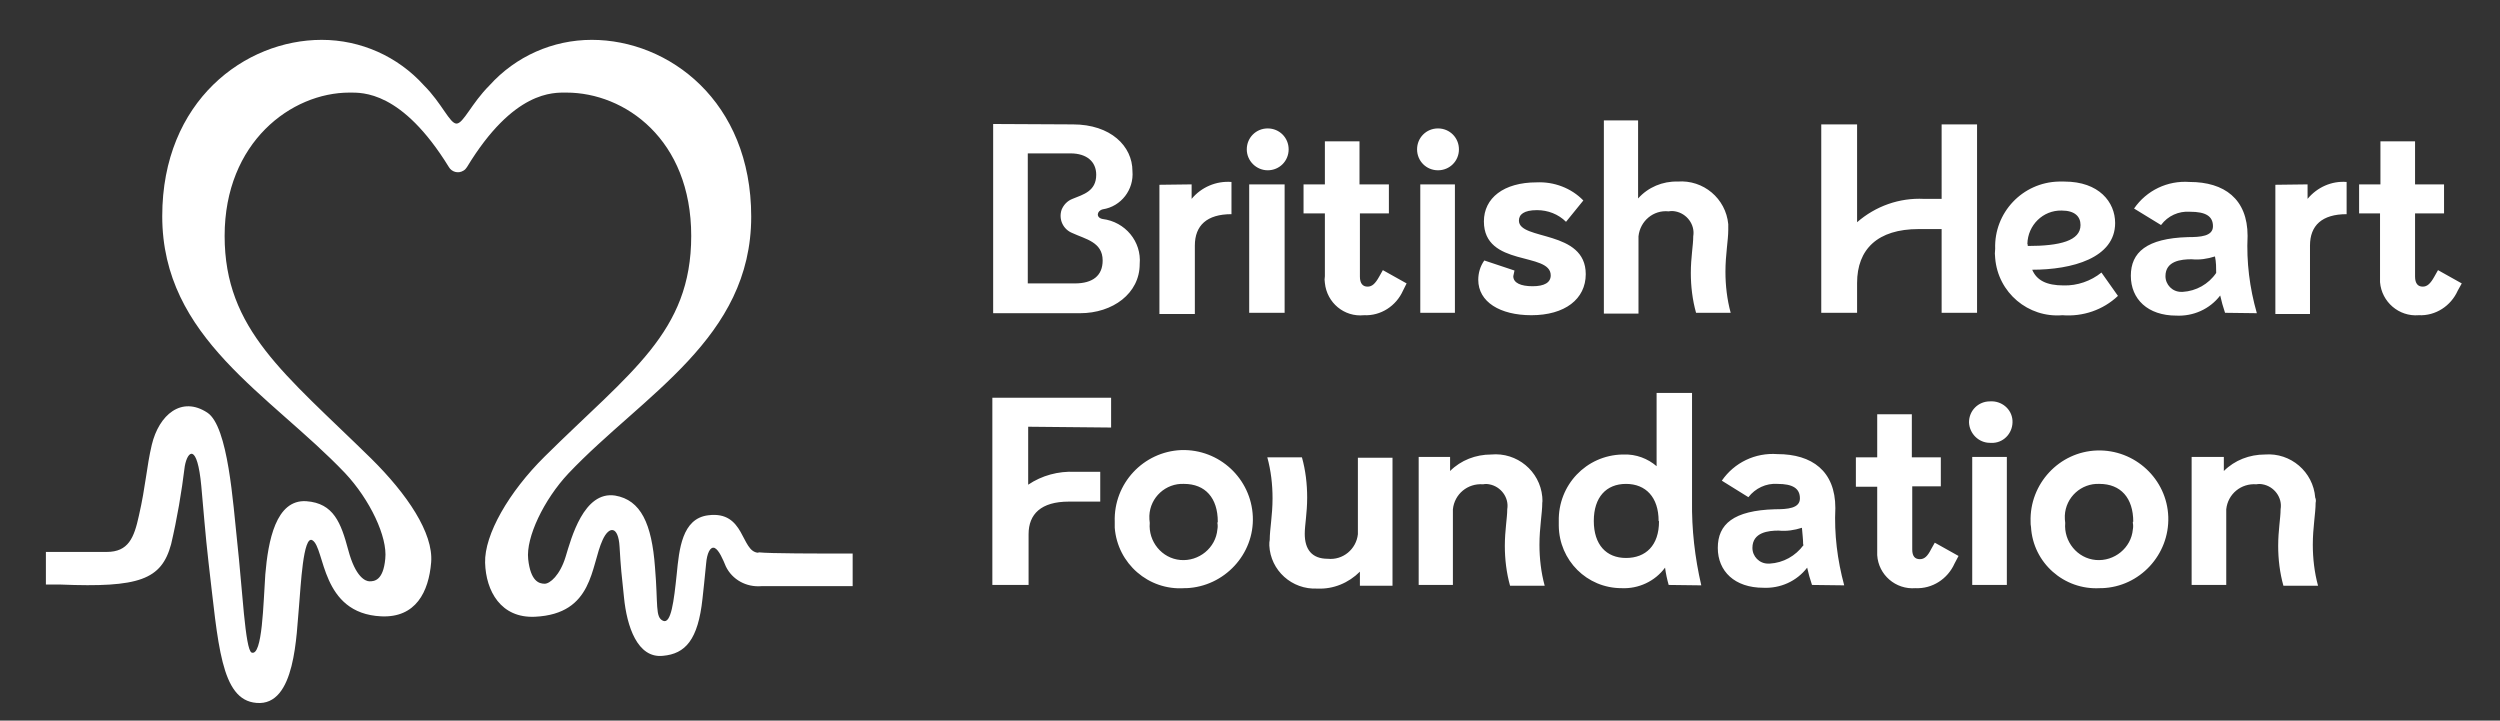 <?xml version="1.0" encoding="utf-8"?>
<!-- Generator: Adobe Illustrator 26.0.1, SVG Export Plug-In . SVG Version: 6.00 Build 0)  -->
<svg version="1.1" id="layer" xmlns="http://www.w3.org/2000/svg" xmlns:xlink="http://www.w3.org/1999/xlink" x="0px" y="0px"
	 viewBox="0 0 621 179" style="enable-background:new 0 0 621 179;" xml:space="preserve">
<rect x="0" y="0" width="621" height="179" fill="#333333" stroke="none"/>
<style type="text/css">
	.st0{fill:#FFFFFF;}
</style>
<path class="st0" d="M188.3,137.3c-4.3-0.3-3.2-10.5-12.4-9.3c-6.5,0.8-7.2,8.5-7.8,14.6c-0.7,6.7-1.4,12.5-3.4,11.6
	s-1.2-3.9-2-13.3c-0.8-10.8-3.5-16.7-9.9-17.8c-7.8-1.2-10.9,10.6-12.3,15.2c-1.4,4.6-3.9,6.7-5.2,6.7c-1.4,0-3.5-0.6-4.1-6.1
	c-0.6-5.4,3.9-14.8,10-21.3c18.6-19.6,45.4-33.5,45.4-63.8c0-28.7-20.5-43.9-39.6-43.9c-9.7,0-18.9,4.1-25.4,11.3
	c-4.5,4.5-6.5,9.5-8.2,9.5s-3.6-5-8.1-9.5C98.8,14,89.6,9.9,79.9,9.9c-19,0-39.6,15.1-39.6,43.8c0,30.3,26.7,44.2,45.4,63.8
	c6.2,6.6,10.6,15.9,10,21.3c-0.5,5.5-2.8,5.6-3.9,5.6c-1,0-3.5-1-5.3-7.8c-1.8-6.7-3.6-11.6-10.4-12.1c-7.6-0.5-9.5,9.9-10.2,18.2
	c-0.5,7.1-0.7,20.4-3.4,19.4c-1.6-0.7-2.3-15.9-3.6-27.7c-1-9.1-2.2-28.5-7.4-31.9c-6.4-4.2-12,0.5-13.8,8
	c-1.3,5.5-1.5,10.2-3.2,17.6c-1.2,5.5-2.6,9-8,9H11.4v8.1H15c19.6,0.8,25.1-1.2,27.5-10c1.5-6.4,2.6-12.9,3.4-19.4
	c0.7-3.9,3.1-5.8,4.1,4.9c0.5,5.3,1,12.1,1.8,19c2.4,20.2,3,34.2,11.9,34.9c9.8,0.9,9.9-17.2,10.6-24.3c0.4-4.5,1-17.5,3.3-16.1
	c3.2,1.9,2,18.2,17.1,18.9c8.6,0.4,11.8-6.1,12.4-13.4s-6-17-14.9-25.8c-21.5-21.1-36.4-32-36.4-55.3S72.4,23,86.8,23
	c3.2,0,13-0.5,24.7,18.5c0.7,1.2,2.3,1.7,3.6,0.9c0.4-0.2,0.7-0.6,0.9-0.9C127.6,22.4,137.5,23,140.7,23c14.5,0,31,11.6,31,35.6
	s-15.1,33.7-36.4,54.8c-8.9,8.8-15,19.4-14.8,26.4s3.9,13.8,12.4,13.4c14.6-0.7,13.8-12.6,16.8-19.1c1.6-3.5,3.9-3.5,4.2,1.7
	s0.5,7,1.1,12.6c0.7,7.1,3.3,15.2,9.7,14.5c5.5-0.5,8.7-3.9,9.8-14.2c0.3-3,0.5-4.3,0.9-8.7c0.2-2.5,1-4.3,2.1-3.9
	c1.1,0.5,2.1,2.9,2.8,4.6c1.6,3.3,5.1,5.2,8.8,4.9h22.7v-8.1c-8.9,0-20.6,0-23.3-0.3 M266.5,30.9c9.4,0,14.8,5.4,14.8,11.6
	c0.4,4.6-2.8,8.8-7.4,9.5c-1.5,0.4-1.7,2.1,0,2.4c5.6,0.7,9.7,5.6,9.2,11.2c0,7.3-6.7,12.2-14.8,12.2h-21.6v-47L266.5,30.9
	L266.5,30.9z M255.4,70.4H267c4.4,0,6.9-1.9,6.9-5.7c0-4.6-4.3-5.3-7.5-6.8c-2.3-0.9-3.5-3.4-2.7-5.8c0.5-1.2,1.4-2.2,2.7-2.7
	c2.7-1.1,5.9-1.9,5.9-6c0-3.2-2.3-5.3-6.4-5.3h-10.6v32.3H255.4z M296,45.8v3.6c2.4-2.9,6.1-4.5,9.9-4.2v8c-6.1,0-9.1,2.8-9.1,7.8
	v17H288V45.9L296,45.8L296,45.8z M309.7,37.1c0-2.9,2.3-5.2,5.2-5.2c2.9,0,5.2,2.3,5.2,5.2c0,2.9-2.3,5.2-5.2,5.2
	C312.1,42.3,309.7,40,309.7,37.1z M319.1,45.8v31.9h-8.8V45.8H319.1z M348.5,72.2c-1.7,3.8-5.5,6.3-9.7,6.1c-4.9,0.5-9.2-3.1-9.7-8
	c-0.1-0.6-0.1-1.1,0-1.7V53h-5.3v-7.2h5.3V35.1h8.6v10.7h7.3V53h-7.2v15.7c0,1.7,0.7,2.5,1.9,2.5c1.1,0,1.9-0.7,2.9-2.5l0.9-1.6
	l5.9,3.3L348.5,72.2z M352,37.1c0-2.9,2.3-5.2,5.2-5.2c2.9,0,5.2,2.3,5.2,5.2c0,2.9-2.3,5.2-5.2,5.2C354.3,42.3,352,40,352,37.1z
	 M361.4,45.8v31.9h-8.6V45.8H361.4z M375.9,68.6c0,1.7,1.9,2.5,4.8,2.5s4.5-0.9,4.5-2.7c0-5.9-16.6-2-16.6-13.4
	c0-5.8,4.9-9.7,13.1-9.7c4.3-0.2,8.6,1.4,11.6,4.5l-4.3,5.3c-1.9-1.9-4.5-2.9-7.2-2.9c-3.3,0-4.5,1.1-4.5,2.6
	c0,5,16.6,2.2,16.6,13.3c0,6.2-5.2,10.2-13.5,10.2c-7.8,0-13.2-3.3-13.2-8.8c0-1.7,0.5-3.4,1.5-4.8l7.5,2.5
	C376.1,67.6,376,68.1,375.9,68.6z M429.3,57.1c0,2.6-0.7,6.1-0.7,10.4c0,3.4,0.4,6.9,1.3,10.2h-8.6c-0.9-3.2-1.3-6.6-1.3-9.9
	c0-3.9,0.6-6.8,0.6-9.1c0.5-2.9-1.6-5.7-4.5-6.2c-0.5-0.1-1.1-0.1-1.6,0c-3.8-0.4-7.1,2.4-7.5,6.2c0,0.5,0,1,0,1.6v17.6h-8.6v-48
	h8.5v19.4c2.5-2.8,6.1-4.3,9.8-4.2c6.4-0.5,12,4.2,12.6,10.6C429.3,56.2,429.3,56.7,429.3,57.1z M491.1,30.9v46.8h-8.8V56.9h-5.7
	c-10.2,0-15.3,5-15.3,13.4v7.4h-8.9V30.9h8.9v24.3c4.6-4,10.5-6.1,16.6-5.8h4.4V30.9H491.1z M526.1,73.5c-3.7,3.5-8.7,5.2-13.8,4.8
	c-8.5,0.7-16-5.6-16.7-14.2c-0.1-0.8-0.1-1.5,0-2.3c-0.3-9,6.8-16.5,15.8-16.7c0.5,0,0.9,0,1.4,0c8.6,0,12.6,5.1,12.6,10.3
	c0,8.7-10.7,11.6-20.6,11.6c1.1,2.6,3.5,3.9,7.8,3.9c3.4,0.1,6.8-1.1,9.4-3.2L526.1,73.5z M503.7,61.1c8,0,13.1-1.3,13.1-5.2
	c0-2.1-1.4-3.6-4.7-3.6c-4.6-0.1-8.4,3.6-8.5,8.3C503.7,60.7,503.7,60.9,503.7,61.1z M552.7,77.7c-0.5-1.5-0.9-2.9-1.2-4.3
	c-2.6,3.4-6.7,5.2-10.9,5c-7.1,0-11.3-4.1-11.3-9.9s3.9-9.3,14.2-9.6c3.1,0,6.2-0.2,6.2-2.7s-1.8-3.6-5.7-3.6
	c-2.8-0.2-5.5,1-7.2,3.3l-6.7-4.1c3.1-4.5,8.3-7,13.8-6.6c8.6,0,14.4,4.2,14.4,13.4c-0.3,6.5,0.5,12.9,2.3,19.2L552.7,77.7
	L552.7,77.7z M550.5,67.8c0-1.2,0-2.7-0.3-4.1c-1.9,0.6-3.8,0.9-5.8,0.7c-2.6,0-6.5,0.4-6.5,4.2c0,2.1,1.7,3.9,3.9,3.9
	c0.1,0,0.2,0,0.4,0C545.5,72.3,548.6,70.6,550.5,67.8z M573.2,45.8v3.6c2.4-2.9,6-4.5,9.7-4.2v8c-6.1,0-9.1,2.8-9.1,7.8v17h-8.6
	V45.9L573.2,45.8L573.2,45.8z M610.5,72.2c-1.7,3.8-5.5,6.3-9.7,6.1c-4.9,0.4-9.2-3.3-9.6-8.2c0-0.5,0-1,0-1.5V53H586v-7.2h5.3V35.1
	h8.6v10.7h7.2V53h-7.2v15.7c0,1.7,0.7,2.5,1.9,2.5c1.1,0,1.9-0.7,2.9-2.5l0.9-1.6l5.9,3.3L610.5,72.2z M255.4,106v14.4
	c3.4-2.3,7.5-3.4,11.6-3.2h6.3v7.4h-7.8c-6.9,0-10,3.1-10,8.1v12.6h-9V98.8H276v7.4L255.4,106z M276.9,129.6
	c-0.3-9.5,7.1-17.4,16.5-17.8c9.5-0.3,17.4,7.1,17.8,16.5s-7.1,17.4-16.5,17.8c-0.2,0-0.3,0-0.5,0c-8.9,0.6-16.6-6.1-17.3-15
	C276.9,130.6,276.9,130.1,276.9,129.6z M302.5,129.6c0-5.9-3.1-9.4-8.4-9.4c-4.5-0.2-8.4,3.3-8.6,7.9c0,0.6,0,1.2,0.1,1.8
	c-0.4,4.6,3,8.8,7.6,9.2c4.6,0.4,8.8-3,9.2-7.6c0.1-0.5,0.1-1.1,0-1.6L302.5,129.6z M315.4,134.1c0-2.6,0.7-6.1,0.7-10.3
	c0-3.5-0.4-6.9-1.3-10.2h8.6c0.9,3.2,1.3,6.6,1.3,10c0,3.9-0.6,6.8-0.6,9c0,3.9,1.8,6.2,5.7,6.2c3.8,0.4,7.1-2.4,7.5-6.1
	c0-0.4,0-0.9,0-1.3v-17.7h8.6v31.8h-8.1V142c-2.8,2.8-6.6,4.4-10.6,4.2c-6.3,0.3-11.6-4.5-11.9-10.7
	C315.3,134.9,315.3,134.5,315.4,134.1z M383.1,124.9c0,2.6-0.7,6.1-0.7,10.4c0,3.4,0.4,6.9,1.3,10.2h-8.6c-0.9-3.2-1.3-6.6-1.3-9.9
	c0-3.9,0.6-6.9,0.6-9.1c0.5-2.9-1.6-5.7-4.5-6.2c-0.5-0.1-1-0.1-1.5,0c-3.8-0.3-7.1,2.4-7.5,6.2c0,0.4,0,0.9,0,1.3v17.5h-8.5v-31.8
	h7.8v3.5c2.7-2.7,6.4-4.1,10.2-4.1c6.4-0.6,12.1,4.1,12.7,10.5C383.1,123.9,383.2,124.4,383.1,124.9z M414.5,145.3
	c-0.4-1.4-0.7-2.8-0.9-4.3c-2.5,3.4-6.6,5.3-10.8,5.1c-8.6,0-15.5-6.9-15.6-15.5c0-0.4,0-0.8,0-1.1c-0.2-9,6.8-16.4,15.8-16.6
	c0.1,0,0.3,0,0.4,0c3-0.1,5.9,1,8.1,2.9V97.6h8.8v26.8c-0.1,7.1,0.7,14.1,2.3,21L414.5,145.3z M412,129.4c0-5.9-3.2-9.2-8.1-9.2
	s-8,3.3-8,9.2s3.1,9.2,8,9.2s8.2-3.1,8.2-9.1L412,129.4z M450.1,145.3c-0.5-1.5-0.9-2.9-1.2-4.3c-2.6,3.4-6.7,5.2-10.9,5
	c-7.1,0-11.3-4.1-11.3-9.9c0-5.9,3.9-9.3,14.2-9.6c3.1,0,6.2-0.2,6.2-2.7s-1.8-3.6-5.6-3.6c-2.8-0.2-5.5,1.1-7.2,3.3l-6.6-4.1
	c3.1-4.5,8.3-7,13.8-6.6c8.6,0,14.4,4.2,14.4,13.4c-0.3,6.5,0.5,12.9,2.2,19.2L450.1,145.3z M447.9,135.2c0-1.3-0.2-2.7-0.3-4.1
	c-1.9,0.6-3.8,0.9-5.8,0.7c-2.5,0-6.5,0.4-6.5,4.3c0,2.1,1.7,3.9,3.9,3.9c0.1,0,0.3,0,0.4,0c3.4-0.2,6.4-1.9,8.4-4.6L447.9,135.2z
	 M485.5,140c-1.7,3.8-5.5,6.3-9.7,6.1c-4.9,0.4-9.2-3.3-9.5-8.2c0-0.5,0-1,0-1.5v-15.5H461v-7.3h5.3v-10.7h8.6v10.7h7.2v7.2H475
	v15.7c0,1.7,0.7,2.4,1.9,2.4c1.1,0,1.9-0.7,2.8-2.5l0.9-1.6l5.9,3.3L485.5,140z M489.1,104.9c0-2.9,2.3-5.2,5.2-5.2
	c2.9-0.2,5.4,1.9,5.6,4.7c0.2,2.9-1.9,5.4-4.7,5.6c-0.3,0-0.6,0-0.9,0C491.5,110,489.2,107.7,489.1,104.9z M498.5,113.5v31.8h-8.6
	v-31.8H498.5z M504.4,129.6c-0.3-9.4,7.1-17.4,16.5-17.7c9.4-0.3,17.4,7.1,17.7,16.5s-7.1,17.4-16.5,17.7c-0.2,0-0.4,0-0.5,0
	c-8.9,0.5-16.6-6.3-17.1-15.2C504.4,130.5,504.4,130,504.4,129.6z M529.9,129.6c0-5.9-3.1-9.4-8.4-9.4c-4.5-0.2-8.4,3.3-8.6,7.9
	c0,0.6,0,1.2,0.1,1.8c-0.4,4.6,3,8.8,7.6,9.2c4.6,0.4,8.8-3,9.2-7.6c0.1-0.5,0.1-1.1,0-1.6v-0.3H529.9z M575.2,124.9
	c0,2.6-0.7,6.1-0.7,10.4c0,3.4,0.4,6.9,1.3,10.2h-8.6c-0.9-3.2-1.3-6.6-1.3-9.9c0-3.9,0.6-6.9,0.6-9.1c0.5-2.9-1.6-5.7-4.5-6.2
	c-0.5-0.1-1-0.1-1.5,0c-3.8-0.3-7.1,2.4-7.5,6.2c0,0.4,0,0.9,0,1.3v17.5h-8.6v-31.8h8v3.5c2.7-2.7,6.4-4.1,10.2-4.1
	c6.4-0.5,12,4.3,12.5,10.7C575.3,124,575.3,124.5,575.2,124.9L575.2,124.9z"/>
</svg>
